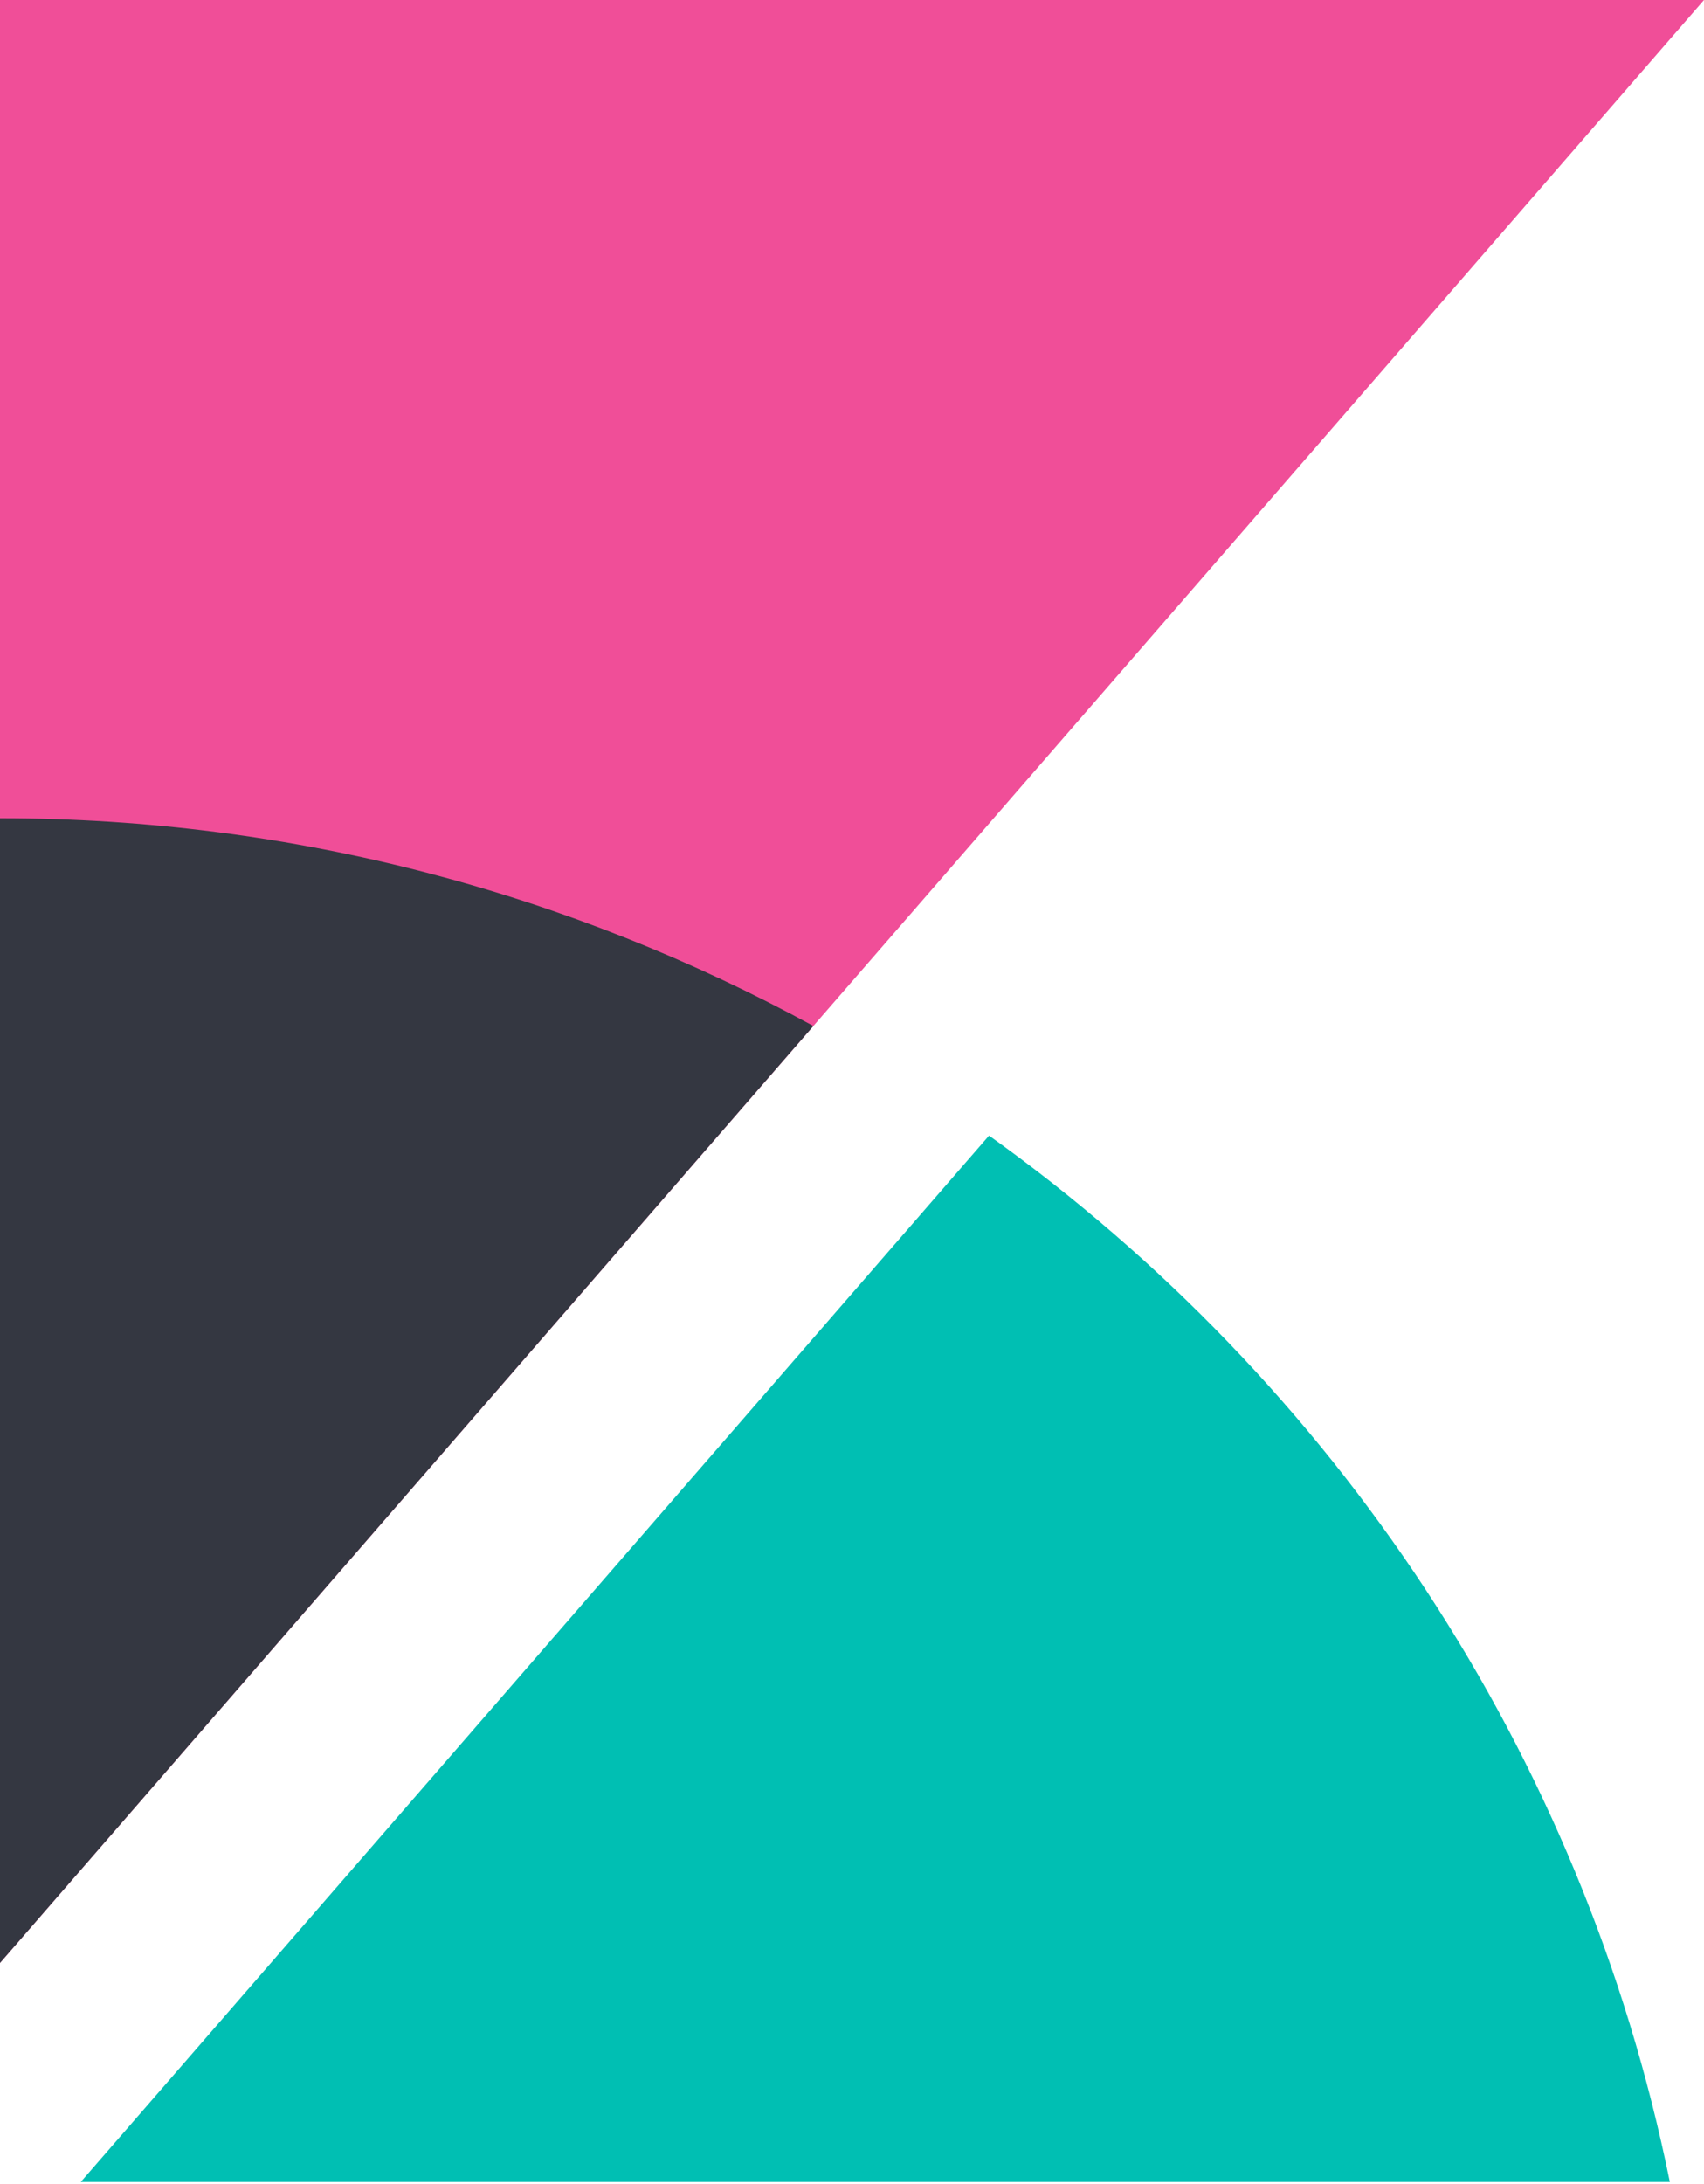 <svg xmlns="http://www.w3.org/2000/svg" width="256" height="328" preserveAspectRatio="xMidYMid"><path fill="#F04E98" d="M256 0H0v294.79z"/><path fill="#343741" d="M0 122.88v171.91l122.194-140.71C85.862 134.277 44.288 122.88 0 122.88"/><path fill="#00BFB3" d="M148.59 170.54 23.2 314.945l-11.069 12.738h238.736C237.77 263.13 200.302 207.496 148.59 170.54"/></svg>